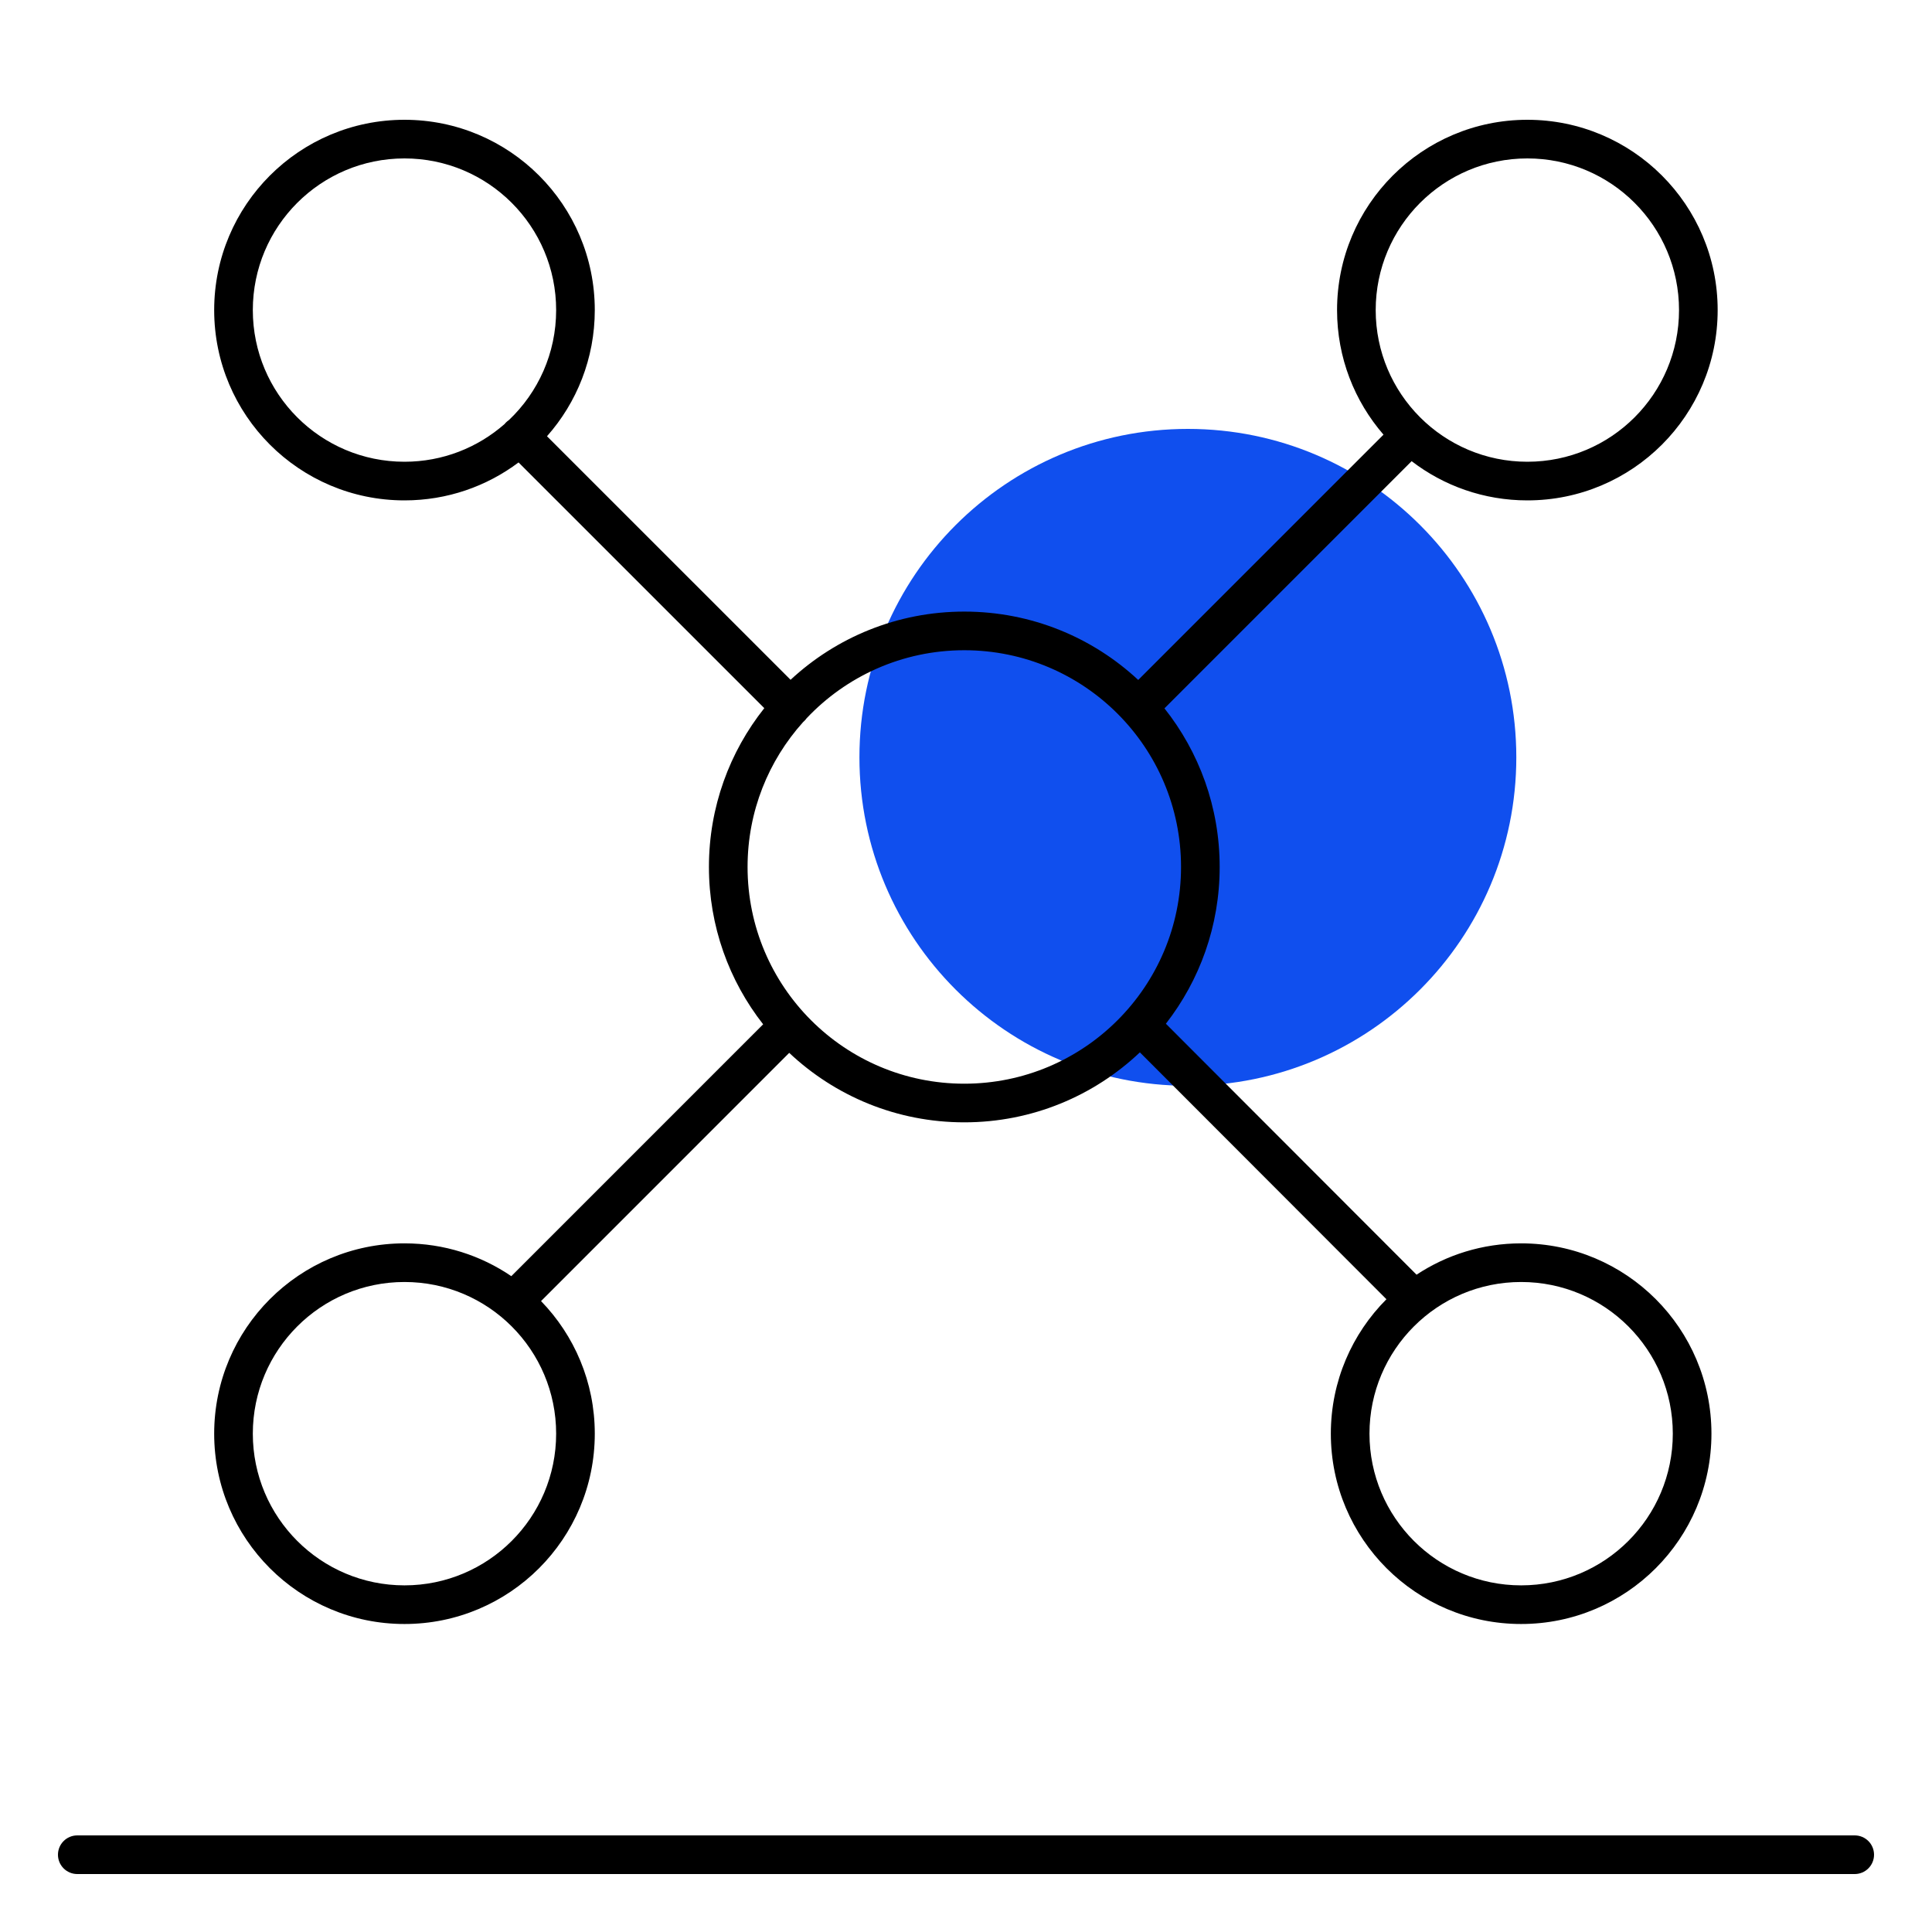 <svg width="50" height="50" viewBox="0 0 50 50" fill="none" xmlns="http://www.w3.org/2000/svg">
<path d="M30.742 28.1C35.437 28.1 39.242 24.294 39.242 19.6C39.242 14.906 35.437 11.1 30.742 11.1C26.048 11.1 22.242 14.906 22.242 19.6C22.242 24.294 26.048 28.1 30.742 28.1Z" fill="#104FEE"/>
<path fill-rule="evenodd" clip-rule="evenodd" d="M1.5 48C1.5 47.724 1.724 47.5 2 47.5H48C48.276 47.5 48.5 47.724 48.5 48C48.5 48.276 48.276 48.5 48 48.5H2C1.724 48.5 1.5 48.276 1.5 48Z" fill="black"/>
<path fill-rule="evenodd" clip-rule="evenodd" d="M10.468 12.95C11.576 12.95 12.598 12.585 13.42 11.968L19.78 18.327C18.883 19.456 18.347 20.884 18.347 22.437C18.347 23.973 18.871 25.387 19.75 26.509L13.233 33.027C12.445 32.491 11.493 32.178 10.468 32.178C7.748 32.178 5.543 34.383 5.543 37.103C5.543 39.824 7.748 42.029 10.468 42.029C13.188 42.029 15.393 39.824 15.393 37.103C15.393 35.769 14.863 34.559 14.002 33.672L20.425 27.248C21.608 28.363 23.202 29.046 24.956 29.046C26.716 29.046 28.316 28.357 29.5 27.235L35.881 33.624C34.992 34.515 34.442 35.745 34.442 37.103C34.442 39.824 36.647 42.029 39.367 42.029C42.087 42.029 44.292 39.824 44.292 37.103C44.292 34.383 42.087 32.178 39.367 32.178C38.367 32.178 37.436 32.476 36.66 32.989L30.173 26.494C31.045 25.374 31.565 23.966 31.565 22.437C31.565 20.886 31.031 19.46 30.136 18.332L36.533 11.935C37.363 12.572 38.401 12.95 39.528 12.95C42.248 12.95 44.453 10.745 44.453 8.025C44.453 5.305 42.248 3.1 39.528 3.1C36.808 3.1 34.603 5.305 34.603 8.025C34.603 9.258 35.056 10.385 35.805 11.249L29.457 17.597C28.277 16.499 26.695 15.828 24.956 15.828C23.219 15.828 21.639 16.498 20.46 17.593L14.156 11.29C14.926 10.421 15.393 9.277 15.393 8.025C15.393 5.305 13.188 3.1 10.468 3.1C7.748 3.1 5.543 5.305 5.543 8.025C5.543 10.745 7.748 12.95 10.468 12.95ZM10.468 4.1C8.3 4.1 6.543 5.857 6.543 8.025C6.543 10.193 8.3 11.95 10.468 11.95C11.46 11.95 12.365 11.582 13.056 10.976C13.068 10.962 13.08 10.948 13.094 10.934C13.118 10.91 13.145 10.888 13.172 10.87C13.925 10.155 14.393 9.145 14.393 8.025C14.393 5.857 12.636 4.1 10.468 4.1ZM19.347 22.437C19.347 20.995 19.891 19.681 20.784 18.688C20.795 18.678 20.806 18.668 20.817 18.657C20.838 18.637 20.856 18.615 20.873 18.591C21.895 17.506 23.347 16.828 24.956 16.828C28.054 16.828 30.565 19.339 30.565 22.437C30.565 25.535 28.054 28.046 24.956 28.046C21.858 28.046 19.347 25.535 19.347 22.437ZM35.603 8.025C35.603 5.857 37.36 4.1 39.528 4.1C41.696 4.1 43.453 5.857 43.453 8.025C43.453 10.193 41.696 11.95 39.528 11.95C37.36 11.95 35.603 10.193 35.603 8.025ZM10.468 33.178C8.3 33.178 6.543 34.936 6.543 37.103C6.543 39.271 8.3 41.029 10.468 41.029C12.636 41.029 14.393 39.271 14.393 37.103C14.393 34.936 12.636 33.178 10.468 33.178ZM35.442 37.103C35.442 34.936 37.199 33.178 39.367 33.178C41.535 33.178 43.292 34.936 43.292 37.103C43.292 39.271 41.535 41.029 39.367 41.029C37.199 41.029 35.442 39.271 35.442 37.103Z" fill="black"/>
</svg>
